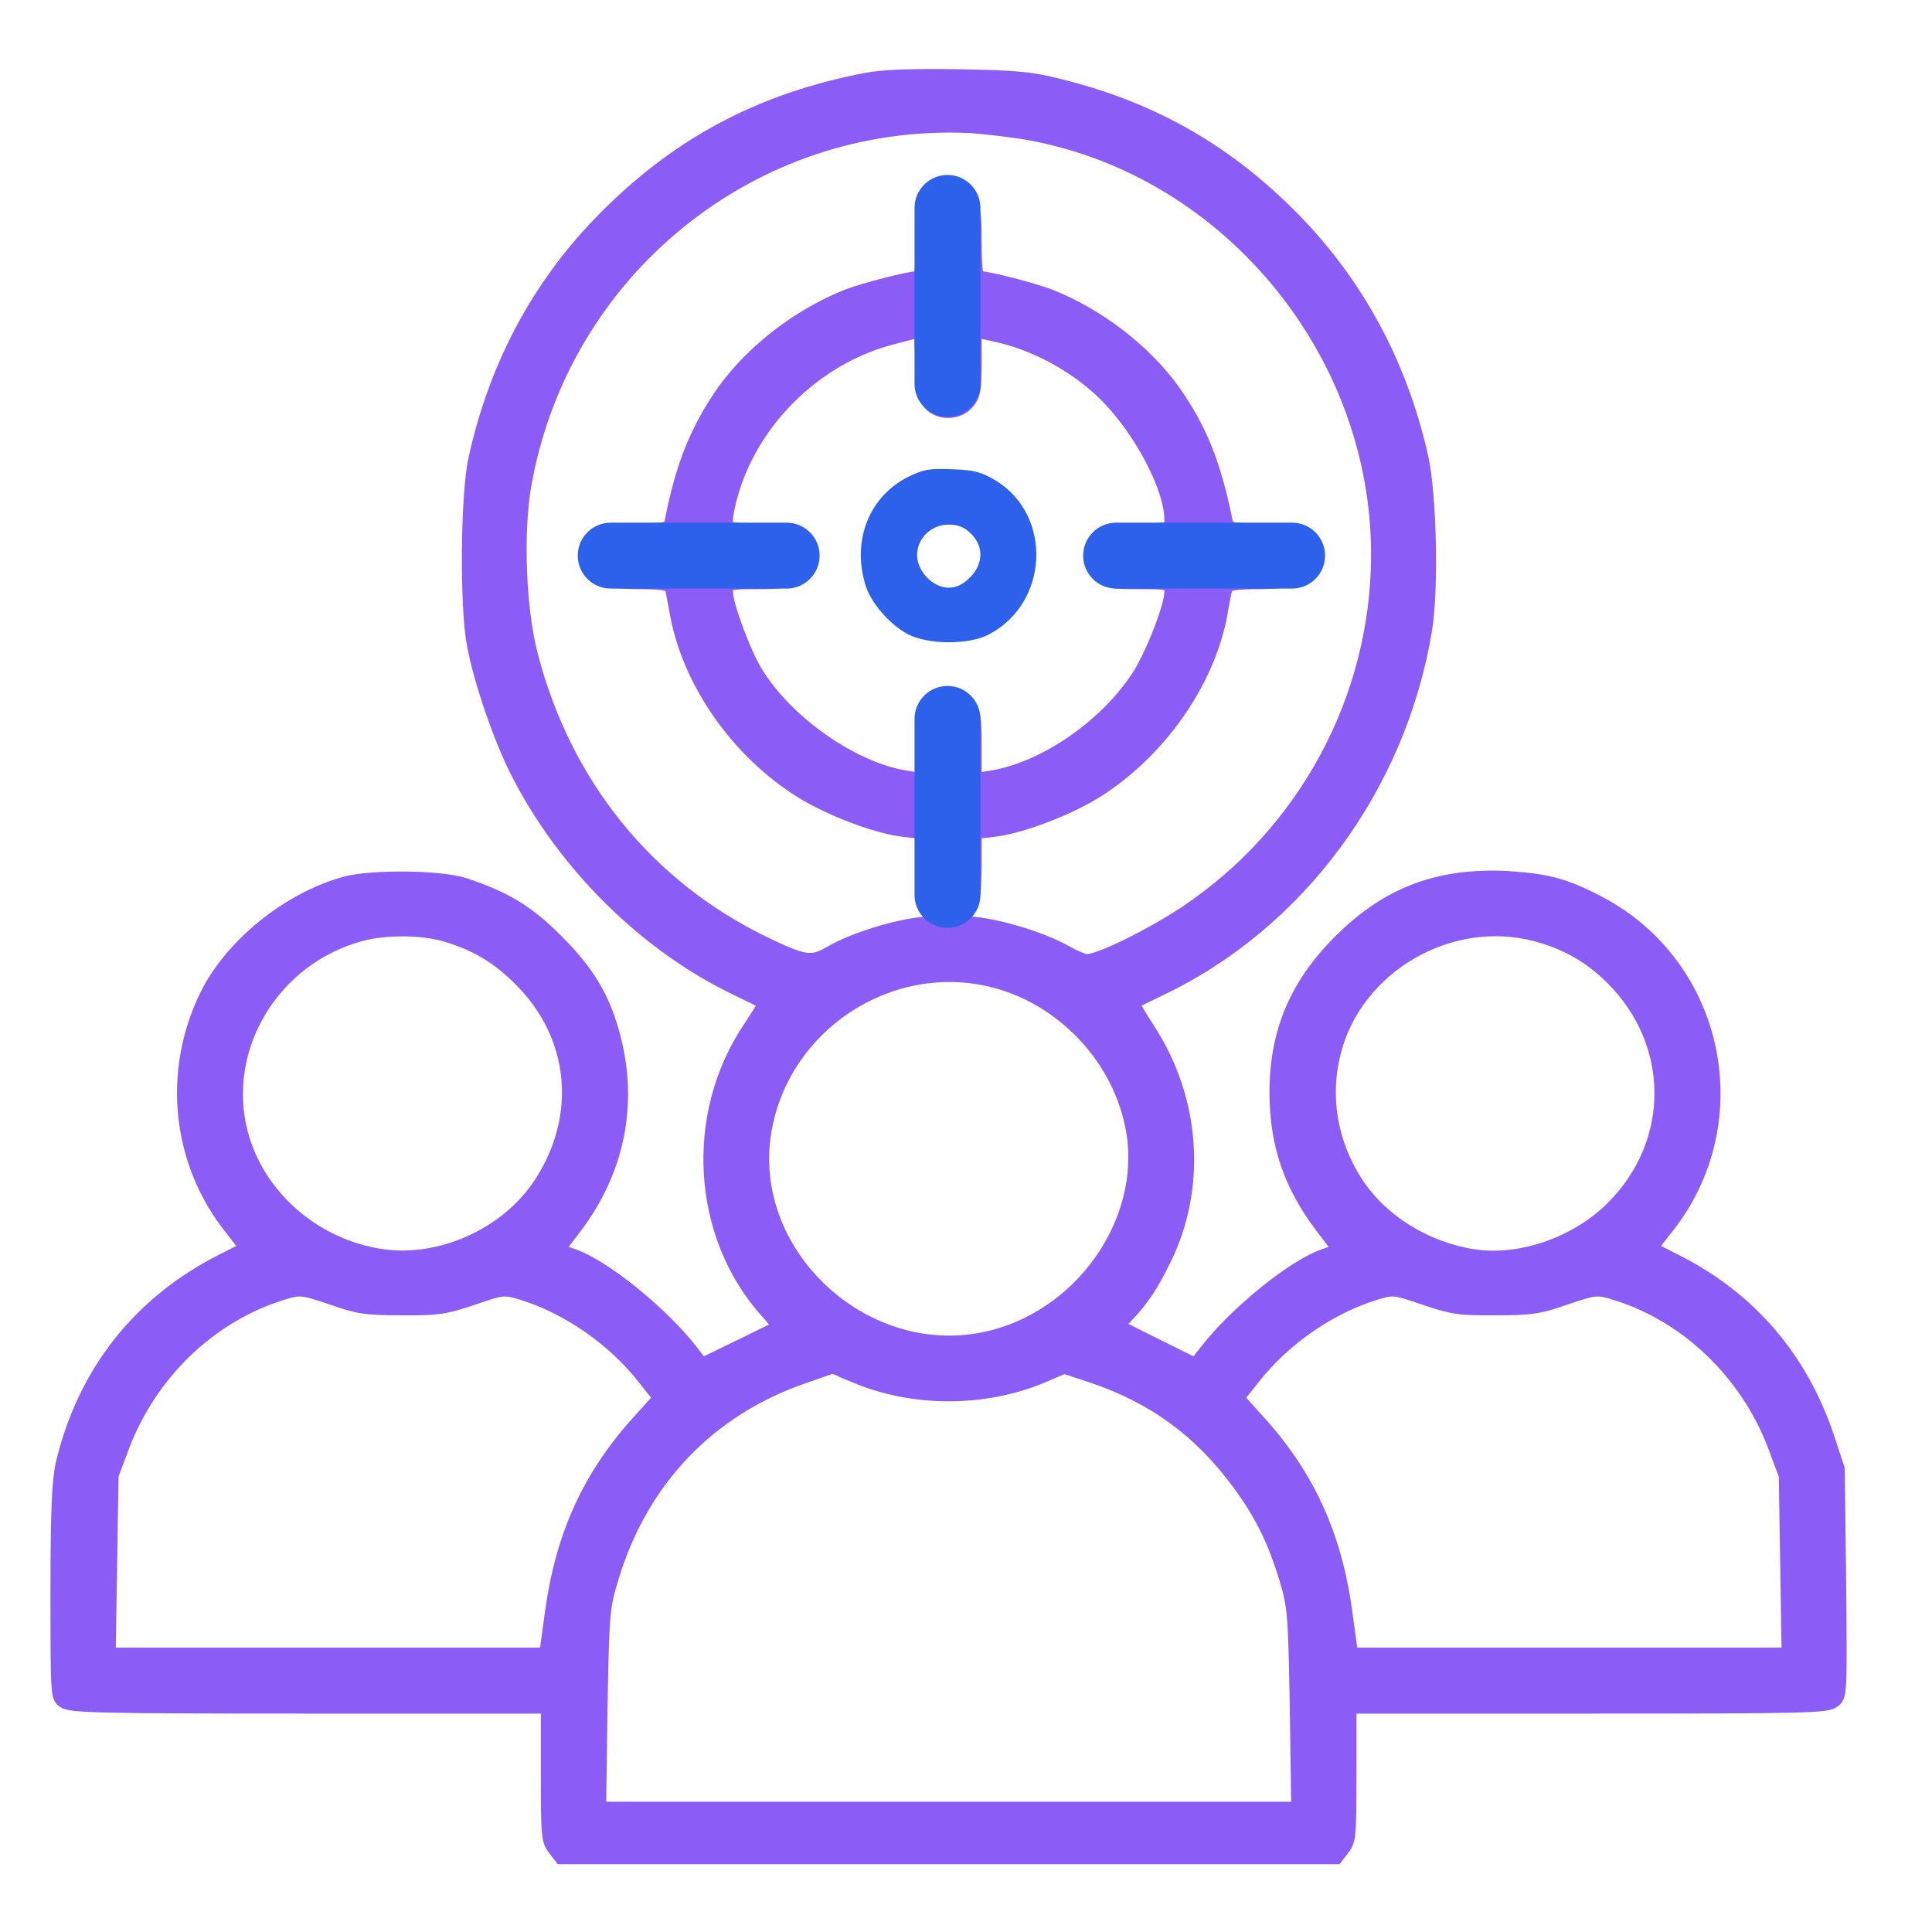 <svg width="39" height="39" viewBox="0 0 39 39" fill="none" xmlns="http://www.w3.org/2000/svg">
<mask id="path-1-outside-1_581_103" maskUnits="userSpaceOnUse" x="0.119" y="0.531" width="38" height="38" fill="black">
<rect fill="white" x="0.119" y="0.531" width="38" height="38"/>
<path d="M17.488 1.568C15.311 1.985 13.614 2.898 12.093 4.467C10.813 5.79 9.965 7.395 9.555 9.261C9.392 10.011 9.378 12.274 9.527 13.03C9.668 13.773 10.05 14.876 10.382 15.548C11.337 17.457 13.012 19.118 14.872 20.002C15.148 20.137 15.381 20.25 15.388 20.257C15.402 20.264 15.275 20.469 15.113 20.716C13.911 22.484 14.052 24.952 15.459 26.508L15.685 26.769L14.936 27.137L14.179 27.505L13.995 27.264C13.387 26.479 12.192 25.511 11.563 25.305L11.316 25.221L11.655 24.775C12.503 23.644 12.779 22.307 12.433 20.957C12.228 20.151 11.916 19.62 11.266 18.97C10.686 18.383 10.22 18.1 9.392 17.824C8.904 17.662 7.49 17.648 6.953 17.796C5.793 18.121 4.648 19.048 4.138 20.073C3.368 21.643 3.566 23.488 4.648 24.832L4.923 25.185L4.492 25.404C2.788 26.26 1.664 27.688 1.225 29.541C1.147 29.895 1.119 30.474 1.119 32.136C1.119 34.264 1.119 34.272 1.275 34.378C1.416 34.477 2.003 34.491 6.224 34.491H11.018V35.827C11.018 37.065 11.026 37.171 11.167 37.347L11.308 37.531H19.15H26.992L27.133 37.347C27.275 37.171 27.282 37.065 27.282 35.827V34.491H32.083C36.559 34.491 36.891 34.484 37.04 34.364C37.188 34.243 37.188 34.229 37.167 31.945L37.139 29.647L36.941 29.046C36.403 27.406 35.343 26.168 33.808 25.404L33.377 25.185L33.653 24.832C35.392 22.682 34.735 19.472 32.295 18.192C31.609 17.831 31.234 17.733 30.428 17.683C29.042 17.612 27.996 18.001 27.027 18.97C26.136 19.854 25.726 20.83 25.726 22.046C25.726 23.099 26.009 23.927 26.645 24.775L26.985 25.221L26.737 25.305C26.108 25.511 24.913 26.479 24.305 27.271L24.121 27.505L23.364 27.13L22.615 26.755L22.813 26.543C23.096 26.239 23.287 25.949 23.527 25.461C24.262 23.99 24.142 22.201 23.223 20.78C23.039 20.497 22.898 20.257 22.912 20.25C22.926 20.243 23.159 20.137 23.428 20.002C26.242 18.666 28.286 15.894 28.809 12.712C28.943 11.892 28.901 9.969 28.731 9.219C28.314 7.366 27.459 5.768 26.193 4.453C24.842 3.06 23.336 2.183 21.462 1.71C20.833 1.547 20.557 1.519 19.362 1.498C18.408 1.483 17.828 1.505 17.488 1.568ZM20.635 2.707C24.68 3.371 27.777 7.048 27.777 11.192C27.777 14.077 26.32 16.785 23.916 18.39C23.223 18.85 22.191 19.359 21.943 19.359C21.88 19.359 21.696 19.281 21.533 19.189C21.095 18.935 20.239 18.666 19.68 18.609C19.292 18.567 19.228 18.546 19.362 18.496C19.659 18.39 19.709 18.235 19.716 17.513V16.834L20.069 16.792C20.621 16.728 21.561 16.368 22.134 16.014C23.414 15.215 24.411 13.808 24.673 12.422C24.715 12.175 24.765 11.927 24.779 11.878C24.793 11.821 24.984 11.793 25.401 11.793C25.733 11.793 26.08 11.758 26.179 11.715C26.532 11.553 26.582 10.987 26.271 10.768C26.165 10.69 25.924 10.662 25.465 10.662C24.842 10.662 24.807 10.655 24.779 10.499C24.538 9.325 24.255 8.632 23.711 7.861C23.131 7.055 22.177 6.32 21.201 5.938C20.875 5.811 19.963 5.577 19.772 5.57C19.737 5.57 19.716 5.266 19.716 4.899C19.716 4.276 19.702 4.206 19.539 4.05C19.433 3.937 19.285 3.873 19.15 3.873C19.016 3.873 18.867 3.937 18.761 4.05C18.599 4.206 18.584 4.276 18.584 4.899C18.584 5.266 18.563 5.57 18.535 5.57C18.337 5.577 17.425 5.811 17.1 5.938C16.124 6.32 15.169 7.055 14.589 7.861C14.045 8.632 13.741 9.375 13.522 10.499C13.493 10.655 13.458 10.662 12.836 10.662C12.376 10.662 12.136 10.69 12.03 10.768C11.719 10.987 11.768 11.553 12.122 11.715C12.221 11.758 12.567 11.793 12.899 11.793C13.317 11.793 13.508 11.821 13.522 11.878C13.536 11.927 13.585 12.175 13.628 12.422C13.889 13.815 14.879 15.215 16.166 16.014C16.739 16.368 17.679 16.728 18.231 16.792L18.584 16.834V17.513C18.591 18.235 18.641 18.39 18.938 18.496C19.072 18.546 19.009 18.567 18.62 18.609C18.054 18.666 17.198 18.935 16.753 19.196C16.378 19.415 16.251 19.394 15.452 19.012C13.097 17.874 11.436 15.83 10.757 13.214C10.517 12.288 10.46 10.775 10.623 9.813C11.379 5.479 15.219 2.381 19.574 2.586C19.829 2.601 20.303 2.657 20.635 2.707ZM18.754 8.18C18.959 8.406 19.376 8.385 19.567 8.144C19.695 7.989 19.716 7.854 19.716 7.338V6.716L20.161 6.815C20.925 6.992 21.731 7.437 22.297 8.003C22.997 8.703 23.605 9.863 23.605 10.492C23.605 10.662 23.591 10.662 22.976 10.662C22.261 10.662 22.078 10.754 22.007 11.135C21.971 11.326 22 11.397 22.177 11.581C22.382 11.786 22.417 11.793 22.997 11.793C23.584 11.793 23.605 11.8 23.605 11.948C23.605 12.238 23.209 13.242 22.94 13.646C22.283 14.65 21.052 15.484 20.013 15.654L19.716 15.703V15.053C19.716 14.459 19.702 14.388 19.539 14.232C19.433 14.119 19.285 14.056 19.15 14.056C19.016 14.056 18.867 14.119 18.761 14.232C18.599 14.388 18.584 14.459 18.584 15.053V15.703L18.288 15.654C17.227 15.484 15.905 14.558 15.296 13.561C15.049 13.158 14.695 12.196 14.695 11.941C14.695 11.8 14.738 11.793 15.289 11.793C15.82 11.793 15.912 11.772 16.081 11.623C16.23 11.496 16.279 11.397 16.279 11.192C16.279 10.768 16.088 10.662 15.325 10.662C14.717 10.662 14.695 10.655 14.695 10.499C14.695 10.407 14.745 10.159 14.809 9.947C15.247 8.462 16.527 7.232 18.033 6.85L18.549 6.716L18.584 7.374C18.613 7.89 18.648 8.066 18.754 8.18ZM8.975 18.906C9.597 19.09 10.036 19.352 10.488 19.811C11.598 20.922 11.754 22.52 10.891 23.856C10.212 24.91 8.827 25.518 7.617 25.299C6.302 25.065 5.227 24.096 4.902 22.859C4.464 21.155 5.538 19.373 7.292 18.899C7.794 18.765 8.508 18.772 8.975 18.906ZM30.98 18.899C31.595 19.062 32.076 19.331 32.521 19.776C33.822 21.077 33.822 23.057 32.528 24.351C31.8 25.079 30.662 25.468 29.721 25.313C28.767 25.157 27.897 24.605 27.409 23.856C26.893 23.057 26.737 22.124 26.971 21.233C27.409 19.536 29.269 18.454 30.98 18.899ZM19.985 19.818C21.427 20.158 22.587 21.388 22.834 22.845C23.138 24.676 21.773 26.592 19.871 26.988C17.418 27.497 15.063 25.263 15.473 22.838C15.827 20.738 17.927 19.338 19.985 19.818ZM8.119 26.451C8.841 26.458 9.003 26.43 9.548 26.246C10.163 26.034 10.17 26.034 10.545 26.147C11.45 26.43 12.362 27.059 12.97 27.837L13.274 28.219L12.885 28.65C11.867 29.767 11.323 30.962 11.103 32.525L10.99 33.359H6.613H2.236L2.265 31.57L2.293 29.788L2.512 29.202C3.071 27.738 4.266 26.592 5.694 26.147C6.062 26.034 6.076 26.034 6.691 26.239C7.228 26.43 7.405 26.451 8.119 26.451ZM30.181 26.451C30.895 26.451 31.072 26.43 31.609 26.239C32.224 26.034 32.239 26.034 32.606 26.147C34.028 26.585 35.23 27.738 35.781 29.188L36.007 29.788L36.036 31.57L36.064 33.359H31.687H27.31L27.197 32.525C26.978 30.962 26.433 29.767 25.415 28.65L25.026 28.219L25.33 27.837C25.938 27.059 26.85 26.43 27.756 26.147C28.13 26.034 28.137 26.034 28.753 26.246C29.297 26.43 29.46 26.458 30.181 26.451ZM17.255 27.816C18.429 28.311 19.871 28.311 21.052 27.816L21.484 27.632L22.021 27.809C23.265 28.226 24.199 28.905 24.977 29.965C25.422 30.566 25.684 31.097 25.917 31.853C26.094 32.447 26.101 32.56 26.136 34.469L26.165 36.471H19.15H12.136L12.164 34.469C12.199 32.56 12.206 32.447 12.39 31.853C12.984 29.887 14.349 28.466 16.265 27.816C16.548 27.717 16.788 27.632 16.803 27.632C16.81 27.632 17.015 27.717 17.255 27.816Z"/>
</mask>
<path d="M17.488 1.568C15.311 1.985 13.614 2.898 12.093 4.467C10.813 5.79 9.965 7.395 9.555 9.261C9.392 10.011 9.378 12.274 9.527 13.03C9.668 13.773 10.05 14.876 10.382 15.548C11.337 17.457 13.012 19.118 14.872 20.002C15.148 20.137 15.381 20.25 15.388 20.257C15.402 20.264 15.275 20.469 15.113 20.716C13.911 22.484 14.052 24.952 15.459 26.508L15.685 26.769L14.936 27.137L14.179 27.505L13.995 27.264C13.387 26.479 12.192 25.511 11.563 25.305L11.316 25.221L11.655 24.775C12.503 23.644 12.779 22.307 12.433 20.957C12.228 20.151 11.916 19.62 11.266 18.97C10.686 18.383 10.22 18.1 9.392 17.824C8.904 17.662 7.49 17.648 6.953 17.796C5.793 18.121 4.648 19.048 4.138 20.073C3.368 21.643 3.566 23.488 4.648 24.832L4.923 25.185L4.492 25.404C2.788 26.26 1.664 27.688 1.225 29.541C1.147 29.895 1.119 30.474 1.119 32.136C1.119 34.264 1.119 34.272 1.275 34.378C1.416 34.477 2.003 34.491 6.224 34.491H11.018V35.827C11.018 37.065 11.026 37.171 11.167 37.347L11.308 37.531H19.15H26.992L27.133 37.347C27.275 37.171 27.282 37.065 27.282 35.827V34.491H32.083C36.559 34.491 36.891 34.484 37.04 34.364C37.188 34.243 37.188 34.229 37.167 31.945L37.139 29.647L36.941 29.046C36.403 27.406 35.343 26.168 33.808 25.404L33.377 25.185L33.653 24.832C35.392 22.682 34.735 19.472 32.295 18.192C31.609 17.831 31.234 17.733 30.428 17.683C29.042 17.612 27.996 18.001 27.027 18.97C26.136 19.854 25.726 20.83 25.726 22.046C25.726 23.099 26.009 23.927 26.645 24.775L26.985 25.221L26.737 25.305C26.108 25.511 24.913 26.479 24.305 27.271L24.121 27.505L23.364 27.13L22.615 26.755L22.813 26.543C23.096 26.239 23.287 25.949 23.527 25.461C24.262 23.99 24.142 22.201 23.223 20.78C23.039 20.497 22.898 20.257 22.912 20.25C22.926 20.243 23.159 20.137 23.428 20.002C26.242 18.666 28.286 15.894 28.809 12.712C28.943 11.892 28.901 9.969 28.731 9.219C28.314 7.366 27.459 5.768 26.193 4.453C24.842 3.06 23.336 2.183 21.462 1.71C20.833 1.547 20.557 1.519 19.362 1.498C18.408 1.483 17.828 1.505 17.488 1.568ZM20.635 2.707C24.68 3.371 27.777 7.048 27.777 11.192C27.777 14.077 26.32 16.785 23.916 18.39C23.223 18.85 22.191 19.359 21.943 19.359C21.88 19.359 21.696 19.281 21.533 19.189C21.095 18.935 20.239 18.666 19.68 18.609C19.292 18.567 19.228 18.546 19.362 18.496C19.659 18.39 19.709 18.235 19.716 17.513V16.834L20.069 16.792C20.621 16.728 21.561 16.368 22.134 16.014C23.414 15.215 24.411 13.808 24.673 12.422C24.715 12.175 24.765 11.927 24.779 11.878C24.793 11.821 24.984 11.793 25.401 11.793C25.733 11.793 26.08 11.758 26.179 11.715C26.532 11.553 26.582 10.987 26.271 10.768C26.165 10.69 25.924 10.662 25.465 10.662C24.842 10.662 24.807 10.655 24.779 10.499C24.538 9.325 24.255 8.632 23.711 7.861C23.131 7.055 22.177 6.32 21.201 5.938C20.875 5.811 19.963 5.577 19.772 5.57C19.737 5.57 19.716 5.266 19.716 4.899C19.716 4.276 19.702 4.206 19.539 4.05C19.433 3.937 19.285 3.873 19.15 3.873C19.016 3.873 18.867 3.937 18.761 4.05C18.599 4.206 18.584 4.276 18.584 4.899C18.584 5.266 18.563 5.57 18.535 5.57C18.337 5.577 17.425 5.811 17.1 5.938C16.124 6.32 15.169 7.055 14.589 7.861C14.045 8.632 13.741 9.375 13.522 10.499C13.493 10.655 13.458 10.662 12.836 10.662C12.376 10.662 12.136 10.69 12.03 10.768C11.719 10.987 11.768 11.553 12.122 11.715C12.221 11.758 12.567 11.793 12.899 11.793C13.317 11.793 13.508 11.821 13.522 11.878C13.536 11.927 13.585 12.175 13.628 12.422C13.889 13.815 14.879 15.215 16.166 16.014C16.739 16.368 17.679 16.728 18.231 16.792L18.584 16.834V17.513C18.591 18.235 18.641 18.39 18.938 18.496C19.072 18.546 19.009 18.567 18.62 18.609C18.054 18.666 17.198 18.935 16.753 19.196C16.378 19.415 16.251 19.394 15.452 19.012C13.097 17.874 11.436 15.83 10.757 13.214C10.517 12.288 10.46 10.775 10.623 9.813C11.379 5.479 15.219 2.381 19.574 2.586C19.829 2.601 20.303 2.657 20.635 2.707ZM18.754 8.18C18.959 8.406 19.376 8.385 19.567 8.144C19.695 7.989 19.716 7.854 19.716 7.338V6.716L20.161 6.815C20.925 6.992 21.731 7.437 22.297 8.003C22.997 8.703 23.605 9.863 23.605 10.492C23.605 10.662 23.591 10.662 22.976 10.662C22.261 10.662 22.078 10.754 22.007 11.135C21.971 11.326 22 11.397 22.177 11.581C22.382 11.786 22.417 11.793 22.997 11.793C23.584 11.793 23.605 11.8 23.605 11.948C23.605 12.238 23.209 13.242 22.94 13.646C22.283 14.65 21.052 15.484 20.013 15.654L19.716 15.703V15.053C19.716 14.459 19.702 14.388 19.539 14.232C19.433 14.119 19.285 14.056 19.15 14.056C19.016 14.056 18.867 14.119 18.761 14.232C18.599 14.388 18.584 14.459 18.584 15.053V15.703L18.288 15.654C17.227 15.484 15.905 14.558 15.296 13.561C15.049 13.158 14.695 12.196 14.695 11.941C14.695 11.8 14.738 11.793 15.289 11.793C15.82 11.793 15.912 11.772 16.081 11.623C16.23 11.496 16.279 11.397 16.279 11.192C16.279 10.768 16.088 10.662 15.325 10.662C14.717 10.662 14.695 10.655 14.695 10.499C14.695 10.407 14.745 10.159 14.809 9.947C15.247 8.462 16.527 7.232 18.033 6.85L18.549 6.716L18.584 7.374C18.613 7.89 18.648 8.066 18.754 8.18ZM8.975 18.906C9.597 19.09 10.036 19.352 10.488 19.811C11.598 20.922 11.754 22.52 10.891 23.856C10.212 24.91 8.827 25.518 7.617 25.299C6.302 25.065 5.227 24.096 4.902 22.859C4.464 21.155 5.538 19.373 7.292 18.899C7.794 18.765 8.508 18.772 8.975 18.906ZM30.98 18.899C31.595 19.062 32.076 19.331 32.521 19.776C33.822 21.077 33.822 23.057 32.528 24.351C31.8 25.079 30.662 25.468 29.721 25.313C28.767 25.157 27.897 24.605 27.409 23.856C26.893 23.057 26.737 22.124 26.971 21.233C27.409 19.536 29.269 18.454 30.98 18.899ZM19.985 19.818C21.427 20.158 22.587 21.388 22.834 22.845C23.138 24.676 21.773 26.592 19.871 26.988C17.418 27.497 15.063 25.263 15.473 22.838C15.827 20.738 17.927 19.338 19.985 19.818ZM8.119 26.451C8.841 26.458 9.003 26.43 9.548 26.246C10.163 26.034 10.17 26.034 10.545 26.147C11.45 26.43 12.362 27.059 12.97 27.837L13.274 28.219L12.885 28.65C11.867 29.767 11.323 30.962 11.103 32.525L10.99 33.359H6.613H2.236L2.265 31.57L2.293 29.788L2.512 29.202C3.071 27.738 4.266 26.592 5.694 26.147C6.062 26.034 6.076 26.034 6.691 26.239C7.228 26.43 7.405 26.451 8.119 26.451ZM30.181 26.451C30.895 26.451 31.072 26.43 31.609 26.239C32.224 26.034 32.239 26.034 32.606 26.147C34.028 26.585 35.23 27.738 35.781 29.188L36.007 29.788L36.036 31.57L36.064 33.359H31.687H27.31L27.197 32.525C26.978 30.962 26.433 29.767 25.415 28.65L25.026 28.219L25.33 27.837C25.938 27.059 26.85 26.43 27.756 26.147C28.13 26.034 28.137 26.034 28.753 26.246C29.297 26.43 29.46 26.458 30.181 26.451ZM17.255 27.816C18.429 28.311 19.871 28.311 21.052 27.816L21.484 27.632L22.021 27.809C23.265 28.226 24.199 28.905 24.977 29.965C25.422 30.566 25.684 31.097 25.917 31.853C26.094 32.447 26.101 32.56 26.136 34.469L26.165 36.471H19.15H12.136L12.164 34.469C12.199 32.56 12.206 32.447 12.39 31.853C12.984 29.887 14.349 28.466 16.265 27.816C16.548 27.717 16.788 27.632 16.803 27.632C16.81 27.632 17.015 27.717 17.255 27.816Z" fill="#8B5CF6"/>
<path d="M17.488 1.568C15.311 1.985 13.614 2.898 12.093 4.467C10.813 5.79 9.965 7.395 9.555 9.261C9.392 10.011 9.378 12.274 9.527 13.03C9.668 13.773 10.05 14.876 10.382 15.548C11.337 17.457 13.012 19.118 14.872 20.002C15.148 20.137 15.381 20.25 15.388 20.257C15.402 20.264 15.275 20.469 15.113 20.716C13.911 22.484 14.052 24.952 15.459 26.508L15.685 26.769L14.936 27.137L14.179 27.505L13.995 27.264C13.387 26.479 12.192 25.511 11.563 25.305L11.316 25.221L11.655 24.775C12.503 23.644 12.779 22.307 12.433 20.957C12.228 20.151 11.916 19.62 11.266 18.97C10.686 18.383 10.22 18.1 9.392 17.824C8.904 17.662 7.49 17.648 6.953 17.796C5.793 18.121 4.648 19.048 4.138 20.073C3.368 21.643 3.566 23.488 4.648 24.832L4.923 25.185L4.492 25.404C2.788 26.26 1.664 27.688 1.225 29.541C1.147 29.895 1.119 30.474 1.119 32.136C1.119 34.264 1.119 34.272 1.275 34.378C1.416 34.477 2.003 34.491 6.224 34.491H11.018V35.827C11.018 37.065 11.026 37.171 11.167 37.347L11.308 37.531H19.15H26.992L27.133 37.347C27.275 37.171 27.282 37.065 27.282 35.827V34.491H32.083C36.559 34.491 36.891 34.484 37.04 34.364C37.188 34.243 37.188 34.229 37.167 31.945L37.139 29.647L36.941 29.046C36.403 27.406 35.343 26.168 33.808 25.404L33.377 25.185L33.653 24.832C35.392 22.682 34.735 19.472 32.295 18.192C31.609 17.831 31.234 17.733 30.428 17.683C29.042 17.612 27.996 18.001 27.027 18.97C26.136 19.854 25.726 20.83 25.726 22.046C25.726 23.099 26.009 23.927 26.645 24.775L26.985 25.221L26.737 25.305C26.108 25.511 24.913 26.479 24.305 27.271L24.121 27.505L23.364 27.13L22.615 26.755L22.813 26.543C23.096 26.239 23.287 25.949 23.527 25.461C24.262 23.99 24.142 22.201 23.223 20.78C23.039 20.497 22.898 20.257 22.912 20.25C22.926 20.243 23.159 20.137 23.428 20.002C26.242 18.666 28.286 15.894 28.809 12.712C28.943 11.892 28.901 9.969 28.731 9.219C28.314 7.366 27.459 5.768 26.193 4.453C24.842 3.06 23.336 2.183 21.462 1.71C20.833 1.547 20.557 1.519 19.362 1.498C18.408 1.483 17.828 1.505 17.488 1.568ZM20.635 2.707C24.68 3.371 27.777 7.048 27.777 11.192C27.777 14.077 26.32 16.785 23.916 18.39C23.223 18.85 22.191 19.359 21.943 19.359C21.88 19.359 21.696 19.281 21.533 19.189C21.095 18.935 20.239 18.666 19.68 18.609C19.292 18.567 19.228 18.546 19.362 18.496C19.659 18.39 19.709 18.235 19.716 17.513V16.834L20.069 16.792C20.621 16.728 21.561 16.368 22.134 16.014C23.414 15.215 24.411 13.808 24.673 12.422C24.715 12.175 24.765 11.927 24.779 11.878C24.793 11.821 24.984 11.793 25.401 11.793C25.733 11.793 26.08 11.758 26.179 11.715C26.532 11.553 26.582 10.987 26.271 10.768C26.165 10.69 25.924 10.662 25.465 10.662C24.842 10.662 24.807 10.655 24.779 10.499C24.538 9.325 24.255 8.632 23.711 7.861C23.131 7.055 22.177 6.32 21.201 5.938C20.875 5.811 19.963 5.577 19.772 5.57C19.737 5.57 19.716 5.266 19.716 4.899C19.716 4.276 19.702 4.206 19.539 4.05C19.433 3.937 19.285 3.873 19.15 3.873C19.016 3.873 18.867 3.937 18.761 4.05C18.599 4.206 18.584 4.276 18.584 4.899C18.584 5.266 18.563 5.57 18.535 5.57C18.337 5.577 17.425 5.811 17.1 5.938C16.124 6.32 15.169 7.055 14.589 7.861C14.045 8.632 13.741 9.375 13.522 10.499C13.493 10.655 13.458 10.662 12.836 10.662C12.376 10.662 12.136 10.69 12.03 10.768C11.719 10.987 11.768 11.553 12.122 11.715C12.221 11.758 12.567 11.793 12.899 11.793C13.317 11.793 13.508 11.821 13.522 11.878C13.536 11.927 13.585 12.175 13.628 12.422C13.889 13.815 14.879 15.215 16.166 16.014C16.739 16.368 17.679 16.728 18.231 16.792L18.584 16.834V17.513C18.591 18.235 18.641 18.39 18.938 18.496C19.072 18.546 19.009 18.567 18.62 18.609C18.054 18.666 17.198 18.935 16.753 19.196C16.378 19.415 16.251 19.394 15.452 19.012C13.097 17.874 11.436 15.83 10.757 13.214C10.517 12.288 10.46 10.775 10.623 9.813C11.379 5.479 15.219 2.381 19.574 2.586C19.829 2.601 20.303 2.657 20.635 2.707ZM18.754 8.18C18.959 8.406 19.376 8.385 19.567 8.144C19.695 7.989 19.716 7.854 19.716 7.338V6.716L20.161 6.815C20.925 6.992 21.731 7.437 22.297 8.003C22.997 8.703 23.605 9.863 23.605 10.492C23.605 10.662 23.591 10.662 22.976 10.662C22.261 10.662 22.078 10.754 22.007 11.135C21.971 11.326 22 11.397 22.177 11.581C22.382 11.786 22.417 11.793 22.997 11.793C23.584 11.793 23.605 11.8 23.605 11.948C23.605 12.238 23.209 13.242 22.94 13.646C22.283 14.65 21.052 15.484 20.013 15.654L19.716 15.703V15.053C19.716 14.459 19.702 14.388 19.539 14.232C19.433 14.119 19.285 14.056 19.15 14.056C19.016 14.056 18.867 14.119 18.761 14.232C18.599 14.388 18.584 14.459 18.584 15.053V15.703L18.288 15.654C17.227 15.484 15.905 14.558 15.296 13.561C15.049 13.158 14.695 12.196 14.695 11.941C14.695 11.8 14.738 11.793 15.289 11.793C15.82 11.793 15.912 11.772 16.081 11.623C16.23 11.496 16.279 11.397 16.279 11.192C16.279 10.768 16.088 10.662 15.325 10.662C14.717 10.662 14.695 10.655 14.695 10.499C14.695 10.407 14.745 10.159 14.809 9.947C15.247 8.462 16.527 7.232 18.033 6.85L18.549 6.716L18.584 7.374C18.613 7.89 18.648 8.066 18.754 8.18ZM8.975 18.906C9.597 19.09 10.036 19.352 10.488 19.811C11.598 20.922 11.754 22.52 10.891 23.856C10.212 24.91 8.827 25.518 7.617 25.299C6.302 25.065 5.227 24.096 4.902 22.859C4.464 21.155 5.538 19.373 7.292 18.899C7.794 18.765 8.508 18.772 8.975 18.906ZM30.98 18.899C31.595 19.062 32.076 19.331 32.521 19.776C33.822 21.077 33.822 23.057 32.528 24.351C31.8 25.079 30.662 25.468 29.721 25.313C28.767 25.157 27.897 24.605 27.409 23.856C26.893 23.057 26.737 22.124 26.971 21.233C27.409 19.536 29.269 18.454 30.98 18.899ZM19.985 19.818C21.427 20.158 22.587 21.388 22.834 22.845C23.138 24.676 21.773 26.592 19.871 26.988C17.418 27.497 15.063 25.263 15.473 22.838C15.827 20.738 17.927 19.338 19.985 19.818ZM8.119 26.451C8.841 26.458 9.003 26.43 9.548 26.246C10.163 26.034 10.17 26.034 10.545 26.147C11.45 26.43 12.362 27.059 12.97 27.837L13.274 28.219L12.885 28.65C11.867 29.767 11.323 30.962 11.103 32.525L10.99 33.359H6.613H2.236L2.265 31.57L2.293 29.788L2.512 29.202C3.071 27.738 4.266 26.592 5.694 26.147C6.062 26.034 6.076 26.034 6.691 26.239C7.228 26.43 7.405 26.451 8.119 26.451ZM30.181 26.451C30.895 26.451 31.072 26.43 31.609 26.239C32.224 26.034 32.239 26.034 32.606 26.147C34.028 26.585 35.23 27.738 35.781 29.188L36.007 29.788L36.036 31.57L36.064 33.359H31.687H27.31L27.197 32.525C26.978 30.962 26.433 29.767 25.415 28.65L25.026 28.219L25.33 27.837C25.938 27.059 26.85 26.43 27.756 26.147C28.13 26.034 28.137 26.034 28.753 26.246C29.297 26.43 29.46 26.458 30.181 26.451ZM17.255 27.816C18.429 28.311 19.871 28.311 21.052 27.816L21.484 27.632L22.021 27.809C23.265 28.226 24.199 28.905 24.977 29.965C25.422 30.566 25.684 31.097 25.917 31.853C26.094 32.447 26.101 32.56 26.136 34.469L26.165 36.471H19.15H12.136L12.164 34.469C12.199 32.56 12.206 32.447 12.39 31.853C12.984 29.887 14.349 28.466 16.265 27.816C16.548 27.717 16.788 27.632 16.803 27.632C16.81 27.632 17.015 27.717 17.255 27.816Z" stroke="#8B5CF6" stroke-width="0.2" mask="url(#path-1-outside-1_581_103)"/>
<path d="M17.515 11.785L17.515 11.785C17.565 11.957 17.682 12.152 17.835 12.33C17.988 12.508 18.172 12.664 18.352 12.759C18.548 12.86 18.846 12.914 19.15 12.915C19.453 12.916 19.751 12.864 19.946 12.759L19.946 12.759C21.115 12.14 21.189 10.435 20.085 9.749C19.938 9.662 19.833 9.61 19.712 9.577C19.59 9.544 19.448 9.53 19.226 9.523L19.226 9.523L19.225 9.523C18.992 9.512 18.85 9.513 18.727 9.535C18.605 9.556 18.499 9.6 18.338 9.68C17.591 10.064 17.252 10.915 17.515 11.785ZM19.617 11.693L19.617 11.693L19.616 11.693C19.468 11.841 19.322 11.913 19.149 11.913C18.973 11.913 18.802 11.822 18.676 11.691C18.55 11.56 18.463 11.384 18.463 11.206C18.463 10.837 18.77 10.54 19.149 10.54C19.249 10.54 19.336 10.553 19.416 10.585C19.496 10.618 19.567 10.668 19.637 10.739C19.777 10.878 19.845 11.043 19.84 11.212C19.835 11.381 19.758 11.548 19.617 11.693Z" fill="#2D60EB" stroke="#2D60EB" stroke-width="0.1"/>
<path fill-rule="evenodd" clip-rule="evenodd" d="M19.126 3.532C19.493 3.532 19.791 3.83 19.791 4.197V7.75C19.791 8.117 19.493 8.415 19.126 8.415C18.759 8.415 18.461 8.117 18.461 7.75V4.197C18.461 3.83 18.759 3.532 19.126 3.532Z" fill="#2D60EB"/>
<path fill-rule="evenodd" clip-rule="evenodd" d="M19.126 13.847C19.493 13.847 19.791 14.145 19.791 14.512V18.065C19.791 18.432 19.493 18.73 19.126 18.73C18.759 18.73 18.461 18.432 18.461 18.065V14.512C18.461 14.145 18.759 13.847 19.126 13.847Z" fill="#2D60EB"/>
<path fill-rule="evenodd" clip-rule="evenodd" d="M21.865 11.216C21.865 10.849 22.163 10.551 22.53 10.551H26.083C26.45 10.551 26.748 10.849 26.748 11.216C26.748 11.583 26.45 11.881 26.083 11.881H22.53C22.163 11.881 21.865 11.583 21.865 11.216Z" fill="#2D60EB"/>
<path fill-rule="evenodd" clip-rule="evenodd" d="M11.663 11.216C11.663 10.849 11.96 10.551 12.328 10.551H15.88C16.247 10.551 16.545 10.849 16.545 11.216C16.545 11.583 16.247 11.881 15.88 11.881H12.328C11.96 11.881 11.663 11.583 11.663 11.216Z" fill="#2D60EB"/>
</svg>
